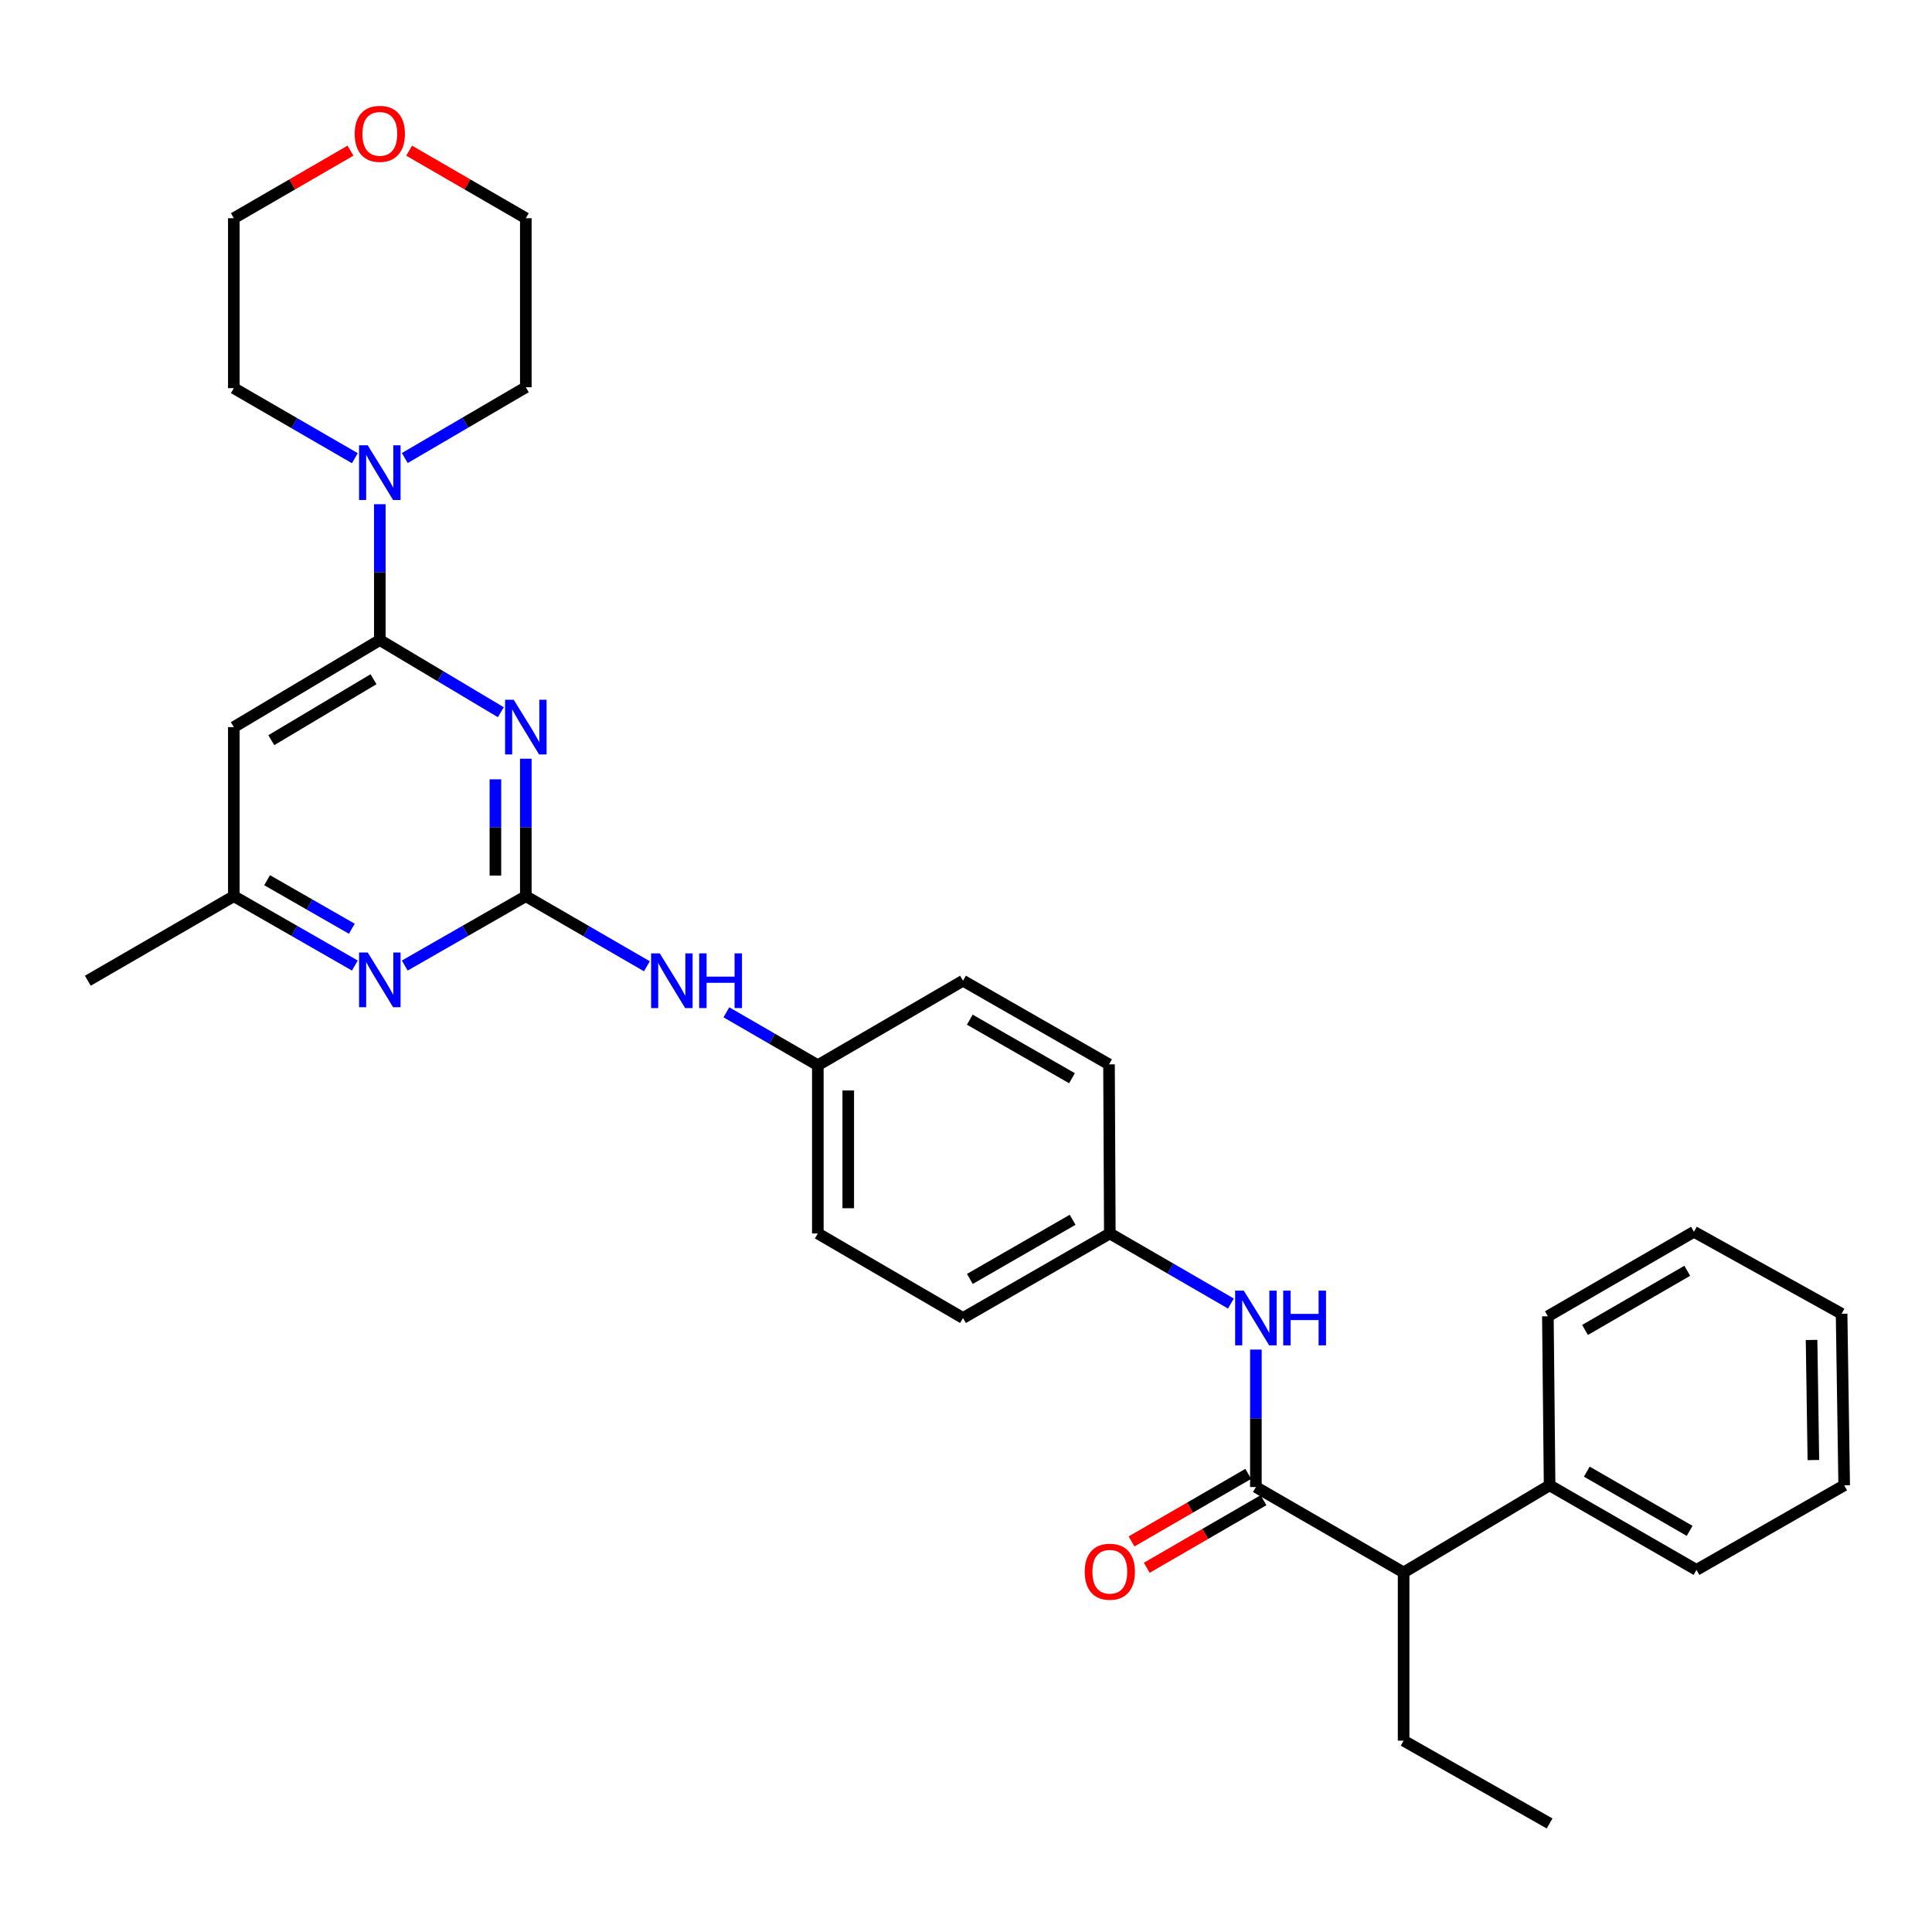 <?xml version='1.0' encoding='iso-8859-1'?>
<svg version='1.1' baseProfile='full'
              xmlns='http://www.w3.org/2000/svg'
                      xmlns:rdkit='http://www.rdkit.org/xml'
                      xmlns:xlink='http://www.w3.org/1999/xlink'
                  xml:space='preserve'
width='1000px' height='1000px' viewBox='0 0 1000 1000'>
<!-- END OF HEADER -->
<rect style='opacity:1.0;fill:#FFFFFF;stroke:none' width='1000' height='1000' x='0' y='0'> </rect>
<path class='bond-0' d='M 272.163,392.704 L 272.163,428.286' style='fill:none;fill-rule:evenodd;stroke:#0000FF;stroke-width:6px;stroke-linecap:butt;stroke-linejoin:miter;stroke-opacity:1' />
<path class='bond-0' d='M 272.163,428.286 L 272.163,463.868' style='fill:none;fill-rule:evenodd;stroke:#000000;stroke-width:6px;stroke-linecap:butt;stroke-linejoin:miter;stroke-opacity:1' />
<path class='bond-0' d='M 256.419,403.379 L 256.419,428.286' style='fill:none;fill-rule:evenodd;stroke:#0000FF;stroke-width:6px;stroke-linecap:butt;stroke-linejoin:miter;stroke-opacity:1' />
<path class='bond-0' d='M 256.419,428.286 L 256.419,453.194' style='fill:none;fill-rule:evenodd;stroke:#000000;stroke-width:6px;stroke-linecap:butt;stroke-linejoin:miter;stroke-opacity:1' />
<path class='bond-1' d='M 259.223,368.639 L 227.907,349.962' style='fill:none;fill-rule:evenodd;stroke:#0000FF;stroke-width:6px;stroke-linecap:butt;stroke-linejoin:miter;stroke-opacity:1' />
<path class='bond-1' d='M 227.907,349.962 L 196.591,331.284' style='fill:none;fill-rule:evenodd;stroke:#000000;stroke-width:6px;stroke-linecap:butt;stroke-linejoin:miter;stroke-opacity:1' />
<path class='bond-4' d='M 272.163,463.868 L 240.836,481.816' style='fill:none;fill-rule:evenodd;stroke:#000000;stroke-width:6px;stroke-linecap:butt;stroke-linejoin:miter;stroke-opacity:1' />
<path class='bond-4' d='M 240.836,481.816 L 209.508,499.765' style='fill:none;fill-rule:evenodd;stroke:#0000FF;stroke-width:6px;stroke-linecap:butt;stroke-linejoin:miter;stroke-opacity:1' />
<path class='bond-7' d='M 272.163,463.868 L 303.496,482.004' style='fill:none;fill-rule:evenodd;stroke:#000000;stroke-width:6px;stroke-linecap:butt;stroke-linejoin:miter;stroke-opacity:1' />
<path class='bond-7' d='M 303.496,482.004 L 334.83,500.14' style='fill:none;fill-rule:evenodd;stroke:#0000FF;stroke-width:6px;stroke-linecap:butt;stroke-linejoin:miter;stroke-opacity:1' />
<path class='bond-3' d='M 196.591,331.284 L 196.591,296.129' style='fill:none;fill-rule:evenodd;stroke:#000000;stroke-width:6px;stroke-linecap:butt;stroke-linejoin:miter;stroke-opacity:1' />
<path class='bond-3' d='M 196.591,296.129 L 196.591,260.973' style='fill:none;fill-rule:evenodd;stroke:#0000FF;stroke-width:6px;stroke-linecap:butt;stroke-linejoin:miter;stroke-opacity:1' />
<path class='bond-5' d='M 196.591,331.284 L 121.027,376.357' style='fill:none;fill-rule:evenodd;stroke:#000000;stroke-width:6px;stroke-linecap:butt;stroke-linejoin:miter;stroke-opacity:1' />
<path class='bond-5' d='M 193.321,351.567 L 140.427,383.117' style='fill:none;fill-rule:evenodd;stroke:#000000;stroke-width:6px;stroke-linecap:butt;stroke-linejoin:miter;stroke-opacity:1' />
<path class='bond-2' d='M 650.043,769.692 L 650.043,734.114' style='fill:none;fill-rule:evenodd;stroke:#000000;stroke-width:6px;stroke-linecap:butt;stroke-linejoin:miter;stroke-opacity:1' />
<path class='bond-2' d='M 650.043,734.114 L 650.043,698.536' style='fill:none;fill-rule:evenodd;stroke:#0000FF;stroke-width:6px;stroke-linecap:butt;stroke-linejoin:miter;stroke-opacity:1' />
<path class='bond-8' d='M 650.043,769.692 L 726.507,813.898' style='fill:none;fill-rule:evenodd;stroke:#000000;stroke-width:6px;stroke-linecap:butt;stroke-linejoin:miter;stroke-opacity:1' />
<path class='bond-10' d='M 646.1,762.878 L 615.892,780.361' style='fill:none;fill-rule:evenodd;stroke:#000000;stroke-width:6px;stroke-linecap:butt;stroke-linejoin:miter;stroke-opacity:1' />
<path class='bond-10' d='M 615.892,780.361 L 585.685,797.843' style='fill:none;fill-rule:evenodd;stroke:#FF0000;stroke-width:6px;stroke-linecap:butt;stroke-linejoin:miter;stroke-opacity:1' />
<path class='bond-10' d='M 653.986,776.505 L 623.778,793.987' style='fill:none;fill-rule:evenodd;stroke:#000000;stroke-width:6px;stroke-linecap:butt;stroke-linejoin:miter;stroke-opacity:1' />
<path class='bond-10' d='M 623.778,793.987 L 593.571,811.469' style='fill:none;fill-rule:evenodd;stroke:#FF0000;stroke-width:6px;stroke-linecap:butt;stroke-linejoin:miter;stroke-opacity:1' />
<path class='bond-19' d='M 183.668,237.165 L 152.347,219.03' style='fill:none;fill-rule:evenodd;stroke:#0000FF;stroke-width:6px;stroke-linecap:butt;stroke-linejoin:miter;stroke-opacity:1' />
<path class='bond-19' d='M 152.347,219.03 L 121.027,200.896' style='fill:none;fill-rule:evenodd;stroke:#000000;stroke-width:6px;stroke-linecap:butt;stroke-linejoin:miter;stroke-opacity:1' />
<path class='bond-20' d='M 209.519,237.084 L 240.841,218.763' style='fill:none;fill-rule:evenodd;stroke:#0000FF;stroke-width:6px;stroke-linecap:butt;stroke-linejoin:miter;stroke-opacity:1' />
<path class='bond-20' d='M 240.841,218.763 L 272.163,200.441' style='fill:none;fill-rule:evenodd;stroke:#000000;stroke-width:6px;stroke-linecap:butt;stroke-linejoin:miter;stroke-opacity:1' />
<path class='bond-31' d='M 183.673,499.764 L 152.35,481.816' style='fill:none;fill-rule:evenodd;stroke:#0000FF;stroke-width:6px;stroke-linecap:butt;stroke-linejoin:miter;stroke-opacity:1' />
<path class='bond-31' d='M 152.35,481.816 L 121.027,463.868' style='fill:none;fill-rule:evenodd;stroke:#000000;stroke-width:6px;stroke-linecap:butt;stroke-linejoin:miter;stroke-opacity:1' />
<path class='bond-31' d='M 182.104,480.719 L 160.178,468.155' style='fill:none;fill-rule:evenodd;stroke:#0000FF;stroke-width:6px;stroke-linecap:butt;stroke-linejoin:miter;stroke-opacity:1' />
<path class='bond-31' d='M 160.178,468.155 L 138.251,455.592' style='fill:none;fill-rule:evenodd;stroke:#000000;stroke-width:6px;stroke-linecap:butt;stroke-linejoin:miter;stroke-opacity:1' />
<path class='bond-9' d='M 121.027,376.357 L 121.027,463.868' style='fill:none;fill-rule:evenodd;stroke:#000000;stroke-width:6px;stroke-linecap:butt;stroke-linejoin:miter;stroke-opacity:1' />
<path class='bond-6' d='M 637.119,674.709 L 605.782,656.573' style='fill:none;fill-rule:evenodd;stroke:#0000FF;stroke-width:6px;stroke-linecap:butt;stroke-linejoin:miter;stroke-opacity:1' />
<path class='bond-6' d='M 605.782,656.573 L 574.444,638.437' style='fill:none;fill-rule:evenodd;stroke:#000000;stroke-width:6px;stroke-linecap:butt;stroke-linejoin:miter;stroke-opacity:1' />
<path class='bond-14' d='M 375.981,523.963 L 399.644,537.663' style='fill:none;fill-rule:evenodd;stroke:#0000FF;stroke-width:6px;stroke-linecap:butt;stroke-linejoin:miter;stroke-opacity:1' />
<path class='bond-14' d='M 399.644,537.663 L 423.308,551.363' style='fill:none;fill-rule:evenodd;stroke:#000000;stroke-width:6px;stroke-linecap:butt;stroke-linejoin:miter;stroke-opacity:1' />
<path class='bond-11' d='M 726.507,813.898 L 802.071,768.8' style='fill:none;fill-rule:evenodd;stroke:#000000;stroke-width:6px;stroke-linecap:butt;stroke-linejoin:miter;stroke-opacity:1' />
<path class='bond-21' d='M 726.507,813.898 L 726.507,900.955' style='fill:none;fill-rule:evenodd;stroke:#000000;stroke-width:6px;stroke-linecap:butt;stroke-linejoin:miter;stroke-opacity:1' />
<path class='bond-24' d='M 121.027,463.868 L 45.455,507.62' style='fill:none;fill-rule:evenodd;stroke:#000000;stroke-width:6px;stroke-linecap:butt;stroke-linejoin:miter;stroke-opacity:1' />
<path class='bond-25' d='M 802.071,768.8 L 878.098,812.577' style='fill:none;fill-rule:evenodd;stroke:#000000;stroke-width:6px;stroke-linecap:butt;stroke-linejoin:miter;stroke-opacity:1' />
<path class='bond-25' d='M 821.332,761.722 L 874.551,792.367' style='fill:none;fill-rule:evenodd;stroke:#000000;stroke-width:6px;stroke-linecap:butt;stroke-linejoin:miter;stroke-opacity:1' />
<path class='bond-26' d='M 802.071,768.8 L 801.179,681.314' style='fill:none;fill-rule:evenodd;stroke:#000000;stroke-width:6px;stroke-linecap:butt;stroke-linejoin:miter;stroke-opacity:1' />
<path class='bond-12' d='M 211.774,77.985 L 241.968,95.466' style='fill:none;fill-rule:evenodd;stroke:#FF0000;stroke-width:6px;stroke-linecap:butt;stroke-linejoin:miter;stroke-opacity:1' />
<path class='bond-12' d='M 241.968,95.466 L 272.163,112.946' style='fill:none;fill-rule:evenodd;stroke:#000000;stroke-width:6px;stroke-linecap:butt;stroke-linejoin:miter;stroke-opacity:1' />
<path class='bond-32' d='M 181.408,77.986 L 151.217,95.466' style='fill:none;fill-rule:evenodd;stroke:#FF0000;stroke-width:6px;stroke-linecap:butt;stroke-linejoin:miter;stroke-opacity:1' />
<path class='bond-32' d='M 151.217,95.466 L 121.027,112.946' style='fill:none;fill-rule:evenodd;stroke:#000000;stroke-width:6px;stroke-linecap:butt;stroke-linejoin:miter;stroke-opacity:1' />
<path class='bond-13' d='M 574.444,638.437 L 498.452,682.189' style='fill:none;fill-rule:evenodd;stroke:#000000;stroke-width:6px;stroke-linecap:butt;stroke-linejoin:miter;stroke-opacity:1' />
<path class='bond-13' d='M 555.19,631.356 L 501.995,661.982' style='fill:none;fill-rule:evenodd;stroke:#000000;stroke-width:6px;stroke-linecap:butt;stroke-linejoin:miter;stroke-opacity:1' />
<path class='bond-33' d='M 574.444,638.437 L 574.024,550.917' style='fill:none;fill-rule:evenodd;stroke:#000000;stroke-width:6px;stroke-linecap:butt;stroke-linejoin:miter;stroke-opacity:1' />
<path class='bond-17' d='M 423.308,551.363 L 498.452,507.62' style='fill:none;fill-rule:evenodd;stroke:#000000;stroke-width:6px;stroke-linecap:butt;stroke-linejoin:miter;stroke-opacity:1' />
<path class='bond-18' d='M 423.308,551.363 L 423.308,638.437' style='fill:none;fill-rule:evenodd;stroke:#000000;stroke-width:6px;stroke-linecap:butt;stroke-linejoin:miter;stroke-opacity:1' />
<path class='bond-18' d='M 439.052,564.424 L 439.052,625.376' style='fill:none;fill-rule:evenodd;stroke:#000000;stroke-width:6px;stroke-linecap:butt;stroke-linejoin:miter;stroke-opacity:1' />
<path class='bond-15' d='M 574.024,550.917 L 498.452,507.62' style='fill:none;fill-rule:evenodd;stroke:#000000;stroke-width:6px;stroke-linecap:butt;stroke-linejoin:miter;stroke-opacity:1' />
<path class='bond-15' d='M 554.862,558.083 L 501.961,527.776' style='fill:none;fill-rule:evenodd;stroke:#000000;stroke-width:6px;stroke-linecap:butt;stroke-linejoin:miter;stroke-opacity:1' />
<path class='bond-16' d='M 498.452,682.189 L 423.308,638.437' style='fill:none;fill-rule:evenodd;stroke:#000000;stroke-width:6px;stroke-linecap:butt;stroke-linejoin:miter;stroke-opacity:1' />
<path class='bond-22' d='M 121.027,200.896 L 121.027,112.946' style='fill:none;fill-rule:evenodd;stroke:#000000;stroke-width:6px;stroke-linecap:butt;stroke-linejoin:miter;stroke-opacity:1' />
<path class='bond-23' d='M 272.163,200.441 L 272.163,112.946' style='fill:none;fill-rule:evenodd;stroke:#000000;stroke-width:6px;stroke-linecap:butt;stroke-linejoin:miter;stroke-opacity:1' />
<path class='bond-27' d='M 726.507,900.955 L 802.071,943.823' style='fill:none;fill-rule:evenodd;stroke:#000000;stroke-width:6px;stroke-linecap:butt;stroke-linejoin:miter;stroke-opacity:1' />
<path class='bond-28' d='M 878.098,812.577 L 954.545,768.8' style='fill:none;fill-rule:evenodd;stroke:#000000;stroke-width:6px;stroke-linecap:butt;stroke-linejoin:miter;stroke-opacity:1' />
<path class='bond-29' d='M 801.179,681.314 L 876.778,637.563' style='fill:none;fill-rule:evenodd;stroke:#000000;stroke-width:6px;stroke-linecap:butt;stroke-linejoin:miter;stroke-opacity:1' />
<path class='bond-29' d='M 820.405,688.378 L 873.324,657.752' style='fill:none;fill-rule:evenodd;stroke:#000000;stroke-width:6px;stroke-linecap:butt;stroke-linejoin:miter;stroke-opacity:1' />
<path class='bond-34' d='M 954.545,768.8 L 953.207,679.993' style='fill:none;fill-rule:evenodd;stroke:#000000;stroke-width:6px;stroke-linecap:butt;stroke-linejoin:miter;stroke-opacity:1' />
<path class='bond-34' d='M 938.602,755.716 L 937.665,693.551' style='fill:none;fill-rule:evenodd;stroke:#000000;stroke-width:6px;stroke-linecap:butt;stroke-linejoin:miter;stroke-opacity:1' />
<path class='bond-30' d='M 876.778,637.563 L 953.207,679.993' style='fill:none;fill-rule:evenodd;stroke:#000000;stroke-width:6px;stroke-linecap:butt;stroke-linejoin:miter;stroke-opacity:1' />
<path  class='atom-0' d='M 265.903 362.197
L 275.183 377.197
Q 276.103 378.677, 277.583 381.357
Q 279.063 384.037, 279.143 384.197
L 279.143 362.197
L 282.903 362.197
L 282.903 390.517
L 279.023 390.517
L 269.063 374.117
Q 267.903 372.197, 266.663 369.997
Q 265.463 367.797, 265.103 367.117
L 265.103 390.517
L 261.423 390.517
L 261.423 362.197
L 265.903 362.197
' fill='#0000FF'/>
<path  class='atom-4' d='M 190.331 230.487
L 199.611 245.487
Q 200.531 246.967, 202.011 249.647
Q 203.491 252.327, 203.571 252.487
L 203.571 230.487
L 207.331 230.487
L 207.331 258.807
L 203.451 258.807
L 193.491 242.407
Q 192.331 240.487, 191.091 238.287
Q 189.891 236.087, 189.531 235.407
L 189.531 258.807
L 185.851 258.807
L 185.851 230.487
L 190.331 230.487
' fill='#0000FF'/>
<path  class='atom-5' d='M 190.331 493.005
L 199.611 508.005
Q 200.531 509.485, 202.011 512.165
Q 203.491 514.845, 203.571 515.005
L 203.571 493.005
L 207.331 493.005
L 207.331 521.325
L 203.451 521.325
L 193.491 504.925
Q 192.331 503.005, 191.091 500.805
Q 189.891 498.605, 189.531 497.925
L 189.531 521.325
L 185.851 521.325
L 185.851 493.005
L 190.331 493.005
' fill='#0000FF'/>
<path  class='atom-7' d='M 643.783 668.029
L 653.063 683.029
Q 653.983 684.509, 655.463 687.189
Q 656.943 689.869, 657.023 690.029
L 657.023 668.029
L 660.783 668.029
L 660.783 696.349
L 656.903 696.349
L 646.943 679.949
Q 645.783 678.029, 644.543 675.829
Q 643.343 673.629, 642.983 672.949
L 642.983 696.349
L 639.303 696.349
L 639.303 668.029
L 643.783 668.029
' fill='#0000FF'/>
<path  class='atom-7' d='M 664.183 668.029
L 668.023 668.029
L 668.023 680.069
L 682.503 680.069
L 682.503 668.029
L 686.343 668.029
L 686.343 696.349
L 682.503 696.349
L 682.503 683.269
L 668.023 683.269
L 668.023 696.349
L 664.183 696.349
L 664.183 668.029
' fill='#0000FF'/>
<path  class='atom-8' d='M 341.493 493.46
L 350.773 508.46
Q 351.693 509.94, 353.173 512.62
Q 354.653 515.3, 354.733 515.46
L 354.733 493.46
L 358.493 493.46
L 358.493 521.78
L 354.613 521.78
L 344.653 505.38
Q 343.493 503.46, 342.253 501.26
Q 341.053 499.06, 340.693 498.38
L 340.693 521.78
L 337.013 521.78
L 337.013 493.46
L 341.493 493.46
' fill='#0000FF'/>
<path  class='atom-8' d='M 361.893 493.46
L 365.733 493.46
L 365.733 505.5
L 380.213 505.5
L 380.213 493.46
L 384.053 493.46
L 384.053 521.78
L 380.213 521.78
L 380.213 508.7
L 365.733 508.7
L 365.733 521.78
L 361.893 521.78
L 361.893 493.46
' fill='#0000FF'/>
<path  class='atom-11' d='M 561.444 813.523
Q 561.444 806.723, 564.804 802.923
Q 568.164 799.123, 574.444 799.123
Q 580.724 799.123, 584.084 802.923
Q 587.444 806.723, 587.444 813.523
Q 587.444 820.403, 584.044 824.323
Q 580.644 828.203, 574.444 828.203
Q 568.204 828.203, 564.804 824.323
Q 561.444 820.443, 561.444 813.523
M 574.444 825.003
Q 578.764 825.003, 581.084 822.123
Q 583.444 819.203, 583.444 813.523
Q 583.444 807.963, 581.084 805.163
Q 578.764 802.323, 574.444 802.323
Q 570.124 802.323, 567.764 805.123
Q 565.444 807.923, 565.444 813.523
Q 565.444 819.243, 567.764 822.123
Q 570.124 825.003, 574.444 825.003
' fill='#FF0000'/>
<path  class='atom-13' d='M 183.591 69.275
Q 183.591 62.475, 186.951 58.675
Q 190.311 54.875, 196.591 54.875
Q 202.871 54.875, 206.231 58.675
Q 209.591 62.475, 209.591 69.275
Q 209.591 76.155, 206.191 80.075
Q 202.791 83.955, 196.591 83.955
Q 190.351 83.955, 186.951 80.075
Q 183.591 76.195, 183.591 69.275
M 196.591 80.755
Q 200.911 80.755, 203.231 77.875
Q 205.591 74.955, 205.591 69.275
Q 205.591 63.715, 203.231 60.915
Q 200.911 58.075, 196.591 58.075
Q 192.271 58.075, 189.911 60.875
Q 187.591 63.675, 187.591 69.275
Q 187.591 74.995, 189.911 77.875
Q 192.271 80.755, 196.591 80.755
' fill='#FF0000'/>
</svg>
